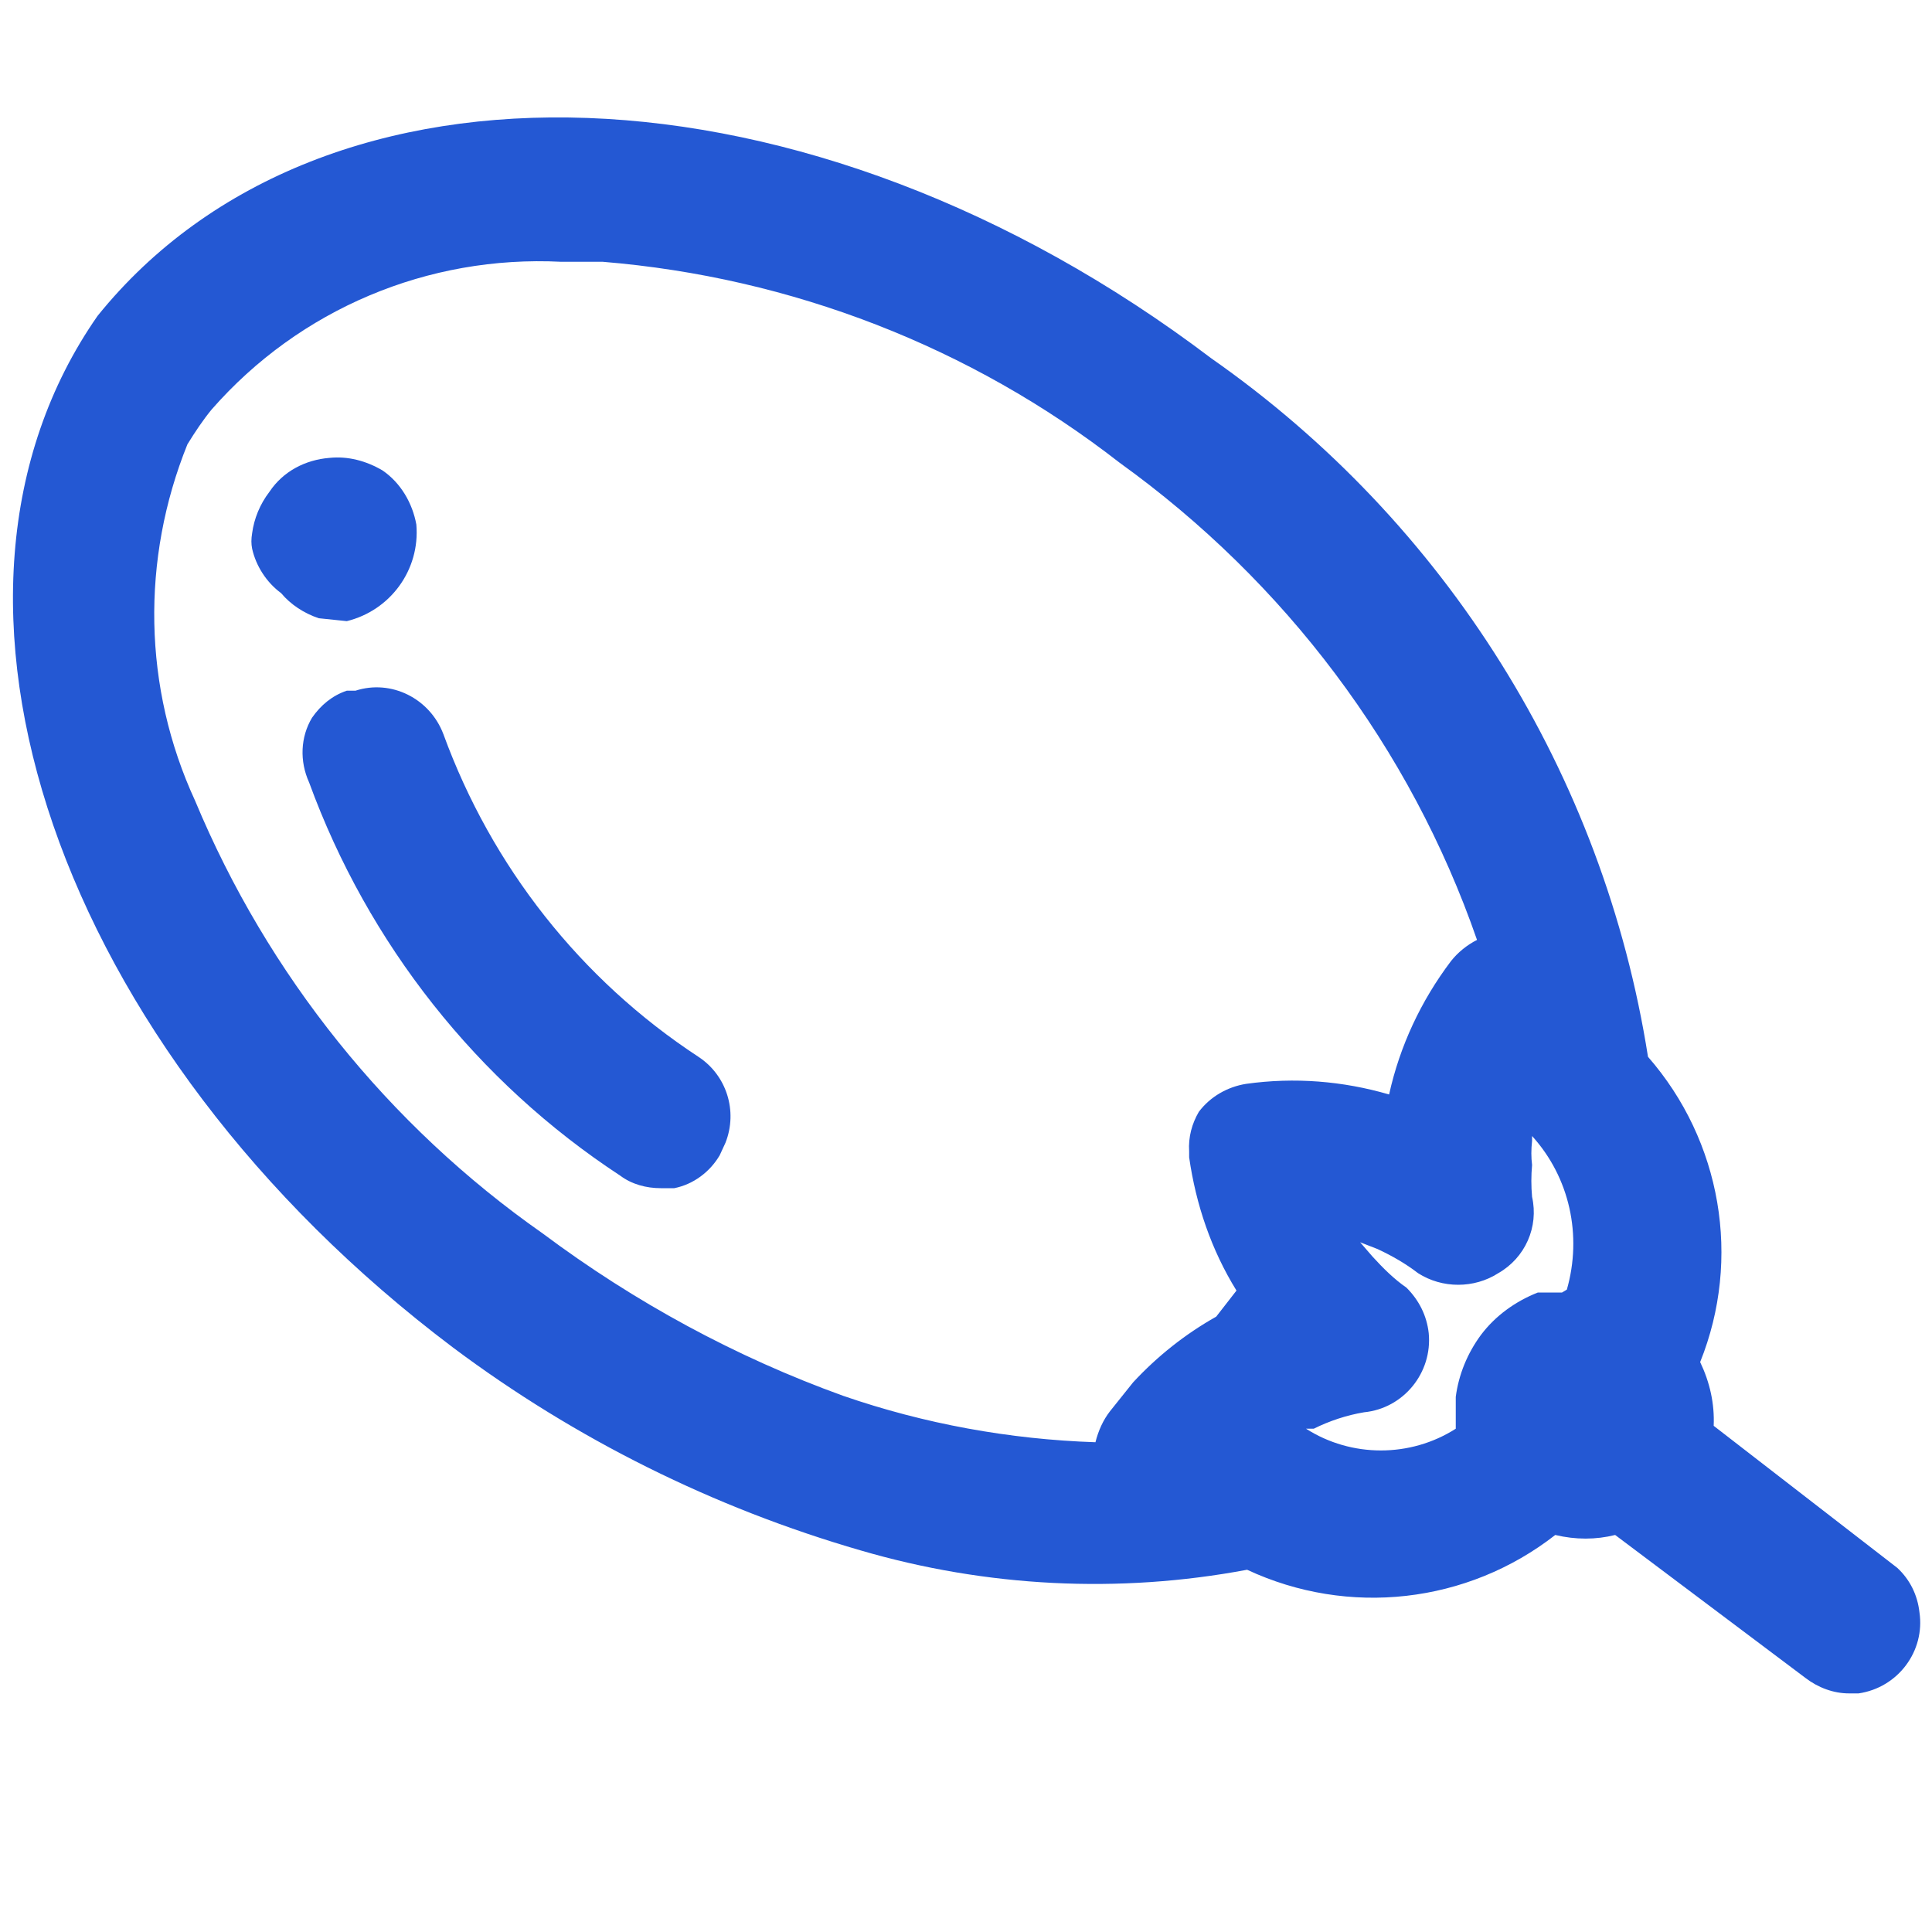 <svg width="20" height="20" viewBox="0 0 20 20" fill="none" xmlns="http://www.w3.org/2000/svg">
<path d="M19.64 16.23L17.74 14.76C17.75 14.53 17.7 14.31 17.6 14.1C18.03 13.03 17.82 11.81 17.06 10.94C16.6 8.02 14.97 5.41 12.54 3.71C8.37 0.55 3.34 0.38 1.01 3.27C-1.02 6.18 0.59 10.86 4.69 13.95C5.96 14.9 7.39 15.61 8.91 16.05C10.21 16.43 11.58 16.5 12.91 16.25C13.96 16.74 15.19 16.6 16.1 15.89C16.31 15.94 16.52 15.94 16.72 15.89L18.69 17.37C18.82 17.47 18.98 17.53 19.14 17.53H19.24C19.65 17.47 19.93 17.09 19.87 16.69C19.85 16.51 19.77 16.35 19.64 16.23V16.23ZM12.9 11.22C12.71 11.25 12.53 11.35 12.41 11.51C12.34 11.63 12.3 11.77 12.31 11.92V11.98C12.38 12.47 12.54 12.94 12.8 13.36L12.59 13.63C12.27 13.81 11.98 14.04 11.73 14.31L11.49 14.61C11.42 14.7 11.37 14.81 11.34 14.93C10.45 14.9 9.57 14.74 8.73 14.45C7.62 14.05 6.57 13.48 5.62 12.77C4.02 11.65 2.77 10.09 2.02 8.29C1.48 7.12 1.46 5.79 1.94 4.6C2.02 4.47 2.1 4.35 2.19 4.24C3.1 3.2 4.43 2.64 5.81 2.71H6.24C8.19 2.87 10.05 3.59 11.59 4.79C13.3 6.02 14.6 7.74 15.29 9.73C15.19 9.78 15.09 9.86 15.02 9.95C14.71 10.36 14.49 10.83 14.38 11.33C13.9 11.19 13.4 11.15 12.9 11.22V11.22ZM16.22 13.35L16.17 13.38H15.92C15.69 13.47 15.48 13.62 15.33 13.82C15.19 14.01 15.1 14.23 15.07 14.46V14.59C15.07 14.66 15.07 14.72 15.07 14.79C14.6 15.09 13.99 15.09 13.52 14.79H13.6C13.76 14.71 13.94 14.65 14.12 14.62C14.53 14.58 14.83 14.21 14.79 13.8C14.77 13.62 14.69 13.46 14.56 13.33C14.43 13.24 14.32 13.13 14.21 13.01L14.08 12.86L14.26 12.93C14.41 13 14.55 13.08 14.68 13.18C14.93 13.34 15.26 13.34 15.51 13.18C15.79 13.02 15.93 12.7 15.86 12.39C15.85 12.28 15.85 12.17 15.86 12.06C15.85 11.98 15.85 11.9 15.86 11.81V11.76C16.25 12.19 16.38 12.79 16.22 13.35V13.35Z" fill="#2458D3"/>
<path d="M7.23 10.94C6.01 10.14 5.09 8.97 4.59 7.6C4.45 7.23 4.05 7.03 3.68 7.15H3.59C3.44 7.2 3.32 7.3 3.23 7.43C3.11 7.63 3.1 7.88 3.2 8.1C3.81 9.77 4.94 11.2 6.42 12.17C6.54 12.26 6.69 12.3 6.84 12.3H6.98C7.18 12.26 7.35 12.13 7.45 11.96L7.51 11.83C7.64 11.5 7.52 11.13 7.23 10.94V10.94Z" fill="#2458D3"/>
<path d="M3.59 6.43C4.04 6.32 4.35 5.9 4.31 5.43C4.27 5.21 4.15 5 3.96 4.87C3.79 4.77 3.6 4.72 3.41 4.74C3.16 4.76 2.93 4.88 2.79 5.09C2.69 5.22 2.63 5.37 2.61 5.52C2.6 5.58 2.6 5.63 2.61 5.68C2.65 5.86 2.76 6.03 2.91 6.14C3.01 6.26 3.15 6.35 3.3 6.4L3.59 6.43V6.43Z" fill="#2458D3"/>
</svg>
